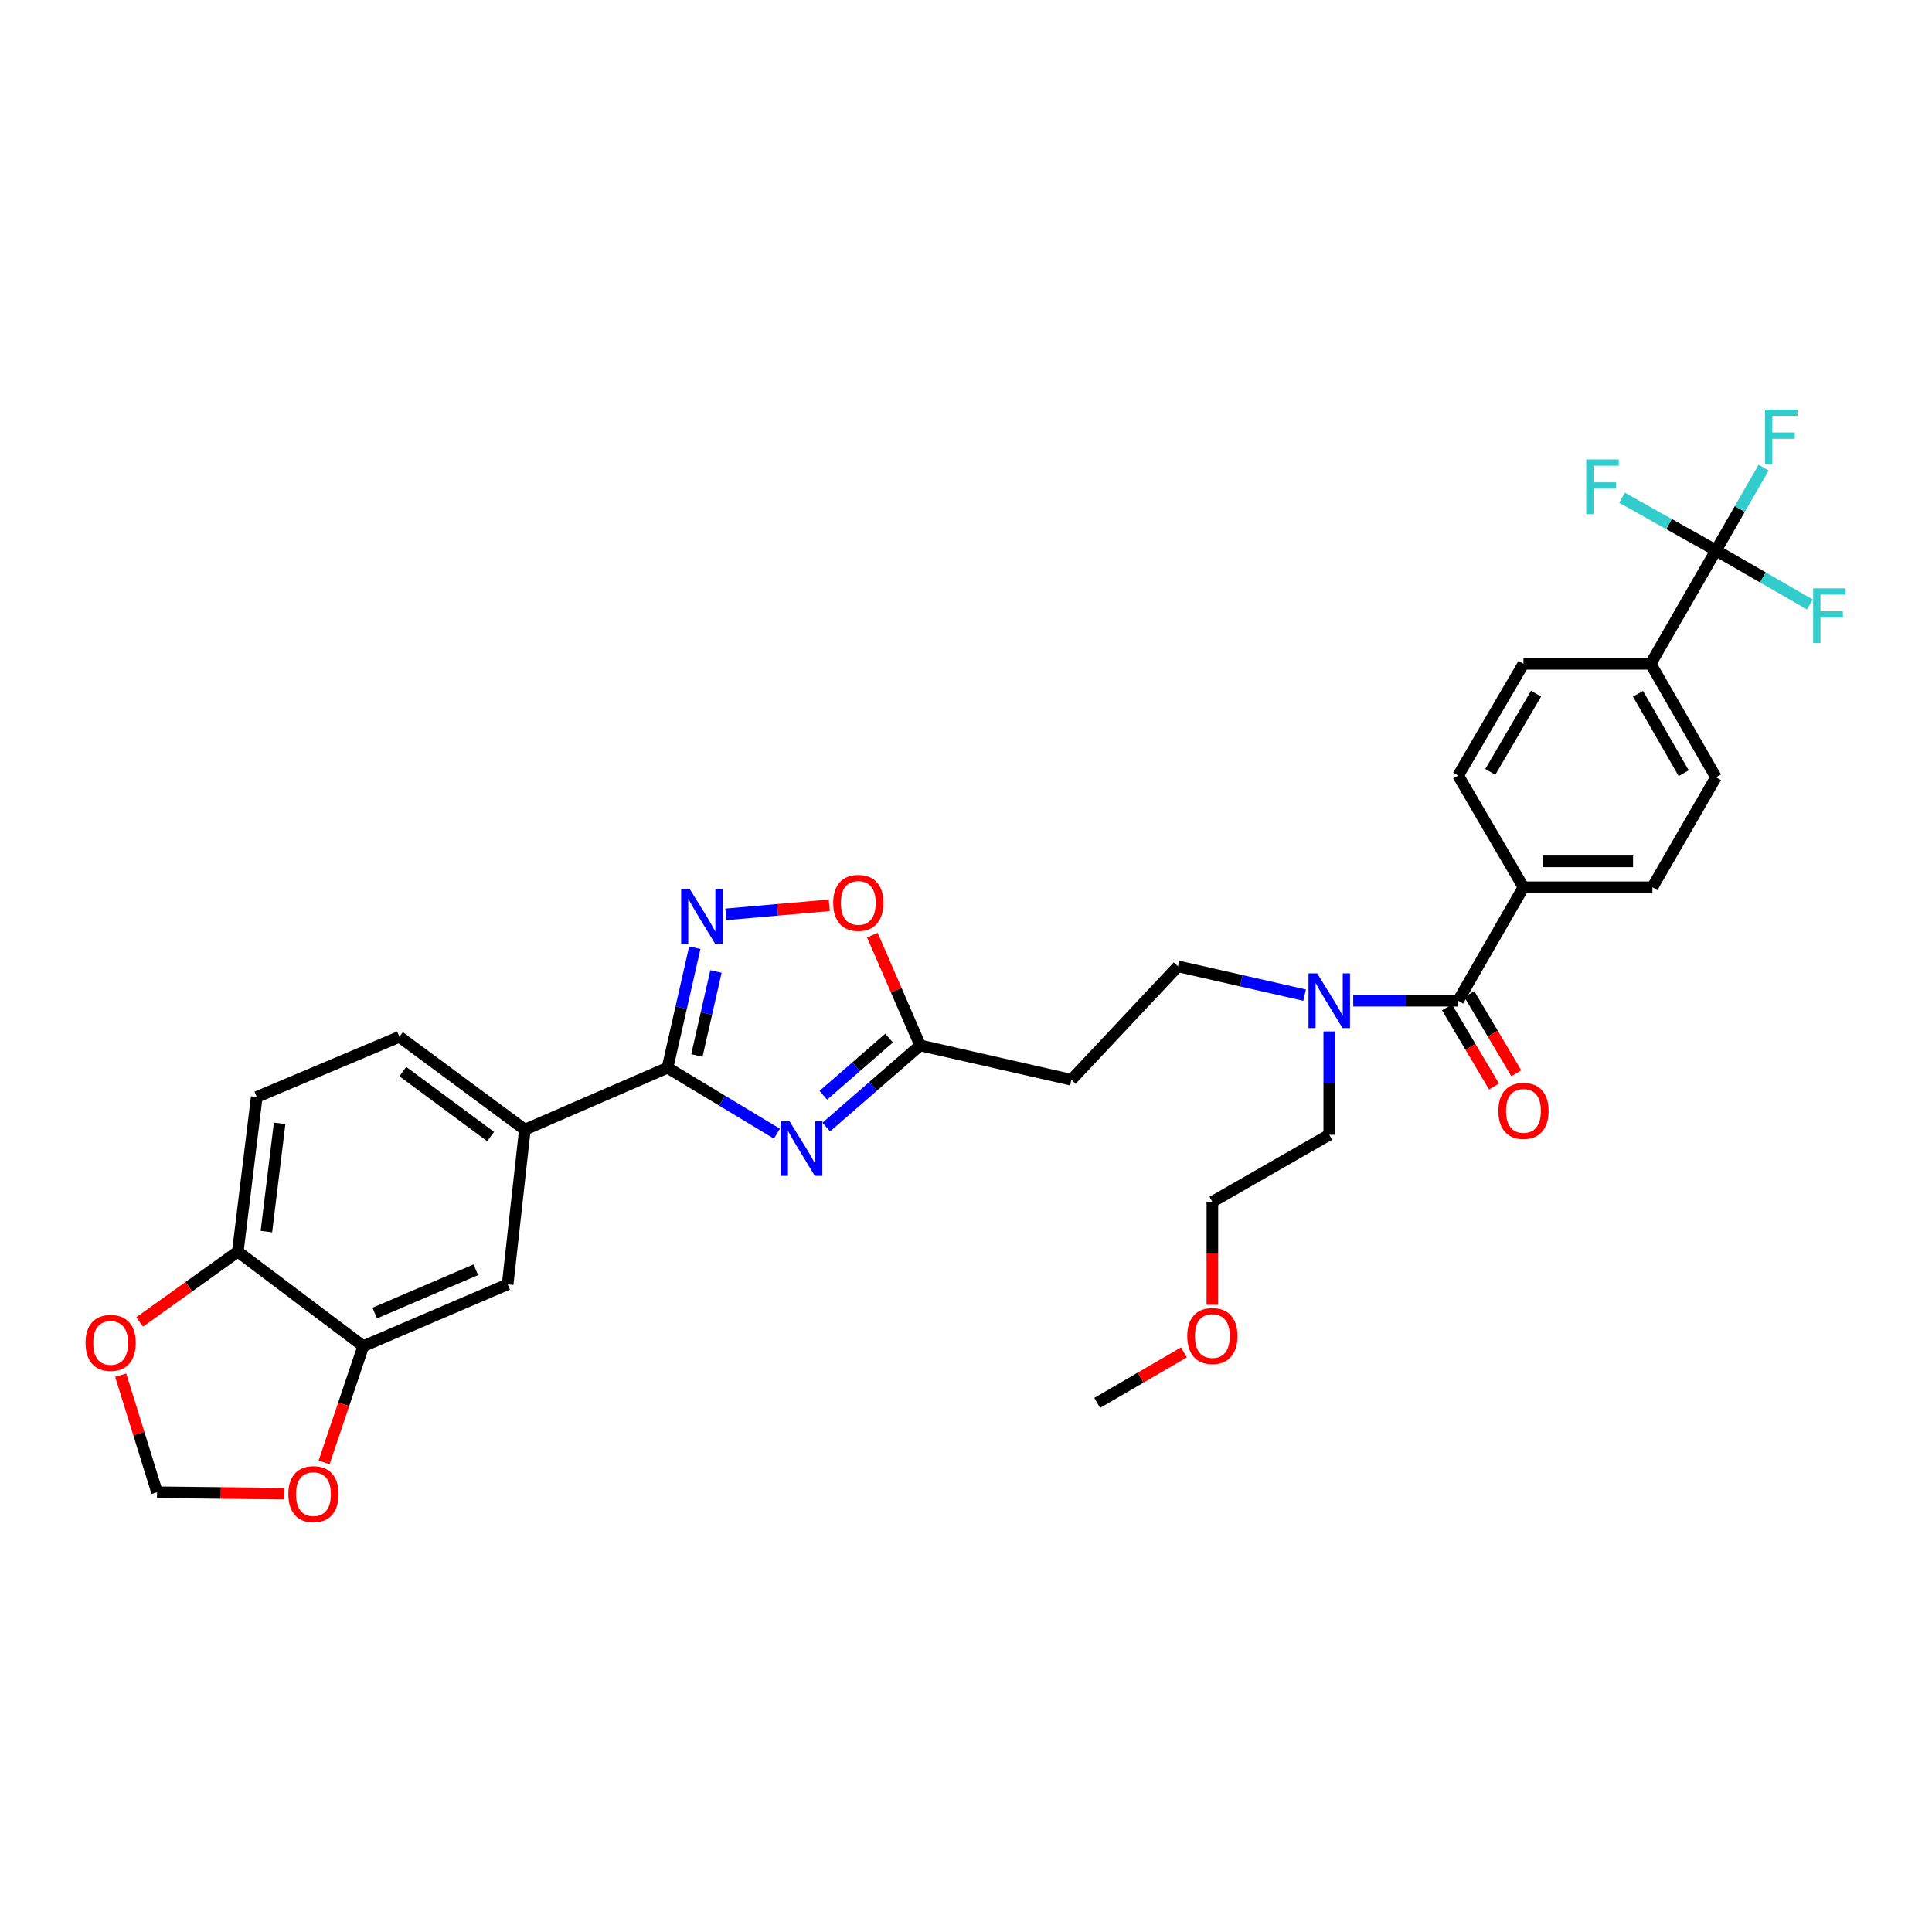 <?xml version='1.0' encoding='iso-8859-1'?>
<svg version='1.1' baseProfile='full'
              xmlns='http://www.w3.org/2000/svg'
                      xmlns:rdkit='http://www.rdkit.org/xml'
                      xmlns:xlink='http://www.w3.org/1999/xlink'
                  xml:space='preserve'
width='1000px' height='1000px' viewBox='0 0 1000 1000'>
<!-- END OF HEADER -->
<rect style='opacity:1.0;fill:#FFFFFF;stroke:none' width='1000' height='1000' x='0' y='0'> </rect>
<path class='bond-0' d='M 675.27,515.069 L 642.498,507.622' style='fill:none;fill-rule:evenodd;stroke:#0000FF;stroke-width:6px;stroke-linecap:butt;stroke-linejoin:miter;stroke-opacity:1' />
<path class='bond-0' d='M 642.498,507.622 L 609.725,500.175' style='fill:none;fill-rule:evenodd;stroke:#000000;stroke-width:6px;stroke-linecap:butt;stroke-linejoin:miter;stroke-opacity:1' />
<path class='bond-1' d='M 688.017,533.861 L 688.017,560.61' style='fill:none;fill-rule:evenodd;stroke:#0000FF;stroke-width:6px;stroke-linecap:butt;stroke-linejoin:miter;stroke-opacity:1' />
<path class='bond-1' d='M 688.017,560.61 L 688.017,587.359' style='fill:none;fill-rule:evenodd;stroke:#000000;stroke-width:6px;stroke-linecap:butt;stroke-linejoin:miter;stroke-opacity:1' />
<path class='bond-2' d='M 700.425,517.966 L 727.58,517.966' style='fill:none;fill-rule:evenodd;stroke:#0000FF;stroke-width:6px;stroke-linecap:butt;stroke-linejoin:miter;stroke-opacity:1' />
<path class='bond-2' d='M 727.58,517.966 L 754.734,517.966' style='fill:none;fill-rule:evenodd;stroke:#000000;stroke-width:6px;stroke-linecap:butt;stroke-linejoin:miter;stroke-opacity:1' />
<path class='bond-3' d='M 429.224,468.574 L 402.457,470.927' style='fill:none;fill-rule:evenodd;stroke:#FF0000;stroke-width:6px;stroke-linecap:butt;stroke-linejoin:miter;stroke-opacity:1' />
<path class='bond-3' d='M 402.457,470.927 L 375.69,473.281' style='fill:none;fill-rule:evenodd;stroke:#0000FF;stroke-width:6px;stroke-linecap:butt;stroke-linejoin:miter;stroke-opacity:1' />
<path class='bond-4' d='M 451.531,484.024 L 463.907,512.56' style='fill:none;fill-rule:evenodd;stroke:#FF0000;stroke-width:6px;stroke-linecap:butt;stroke-linejoin:miter;stroke-opacity:1' />
<path class='bond-4' d='M 463.907,512.56 L 476.284,541.095' style='fill:none;fill-rule:evenodd;stroke:#000000;stroke-width:6px;stroke-linecap:butt;stroke-linejoin:miter;stroke-opacity:1' />
<path class='bond-5' d='M 359.622,490.538 L 352.563,521.6' style='fill:none;fill-rule:evenodd;stroke:#0000FF;stroke-width:6px;stroke-linecap:butt;stroke-linejoin:miter;stroke-opacity:1' />
<path class='bond-5' d='M 352.563,521.6 L 345.504,552.663' style='fill:none;fill-rule:evenodd;stroke:#000000;stroke-width:6px;stroke-linecap:butt;stroke-linejoin:miter;stroke-opacity:1' />
<path class='bond-5' d='M 370.587,502.829 L 365.646,524.573' style='fill:none;fill-rule:evenodd;stroke:#0000FF;stroke-width:6px;stroke-linecap:butt;stroke-linejoin:miter;stroke-opacity:1' />
<path class='bond-5' d='M 365.646,524.573 L 360.704,546.317' style='fill:none;fill-rule:evenodd;stroke:#000000;stroke-width:6px;stroke-linecap:butt;stroke-linejoin:miter;stroke-opacity:1' />
<path class='bond-6' d='M 345.504,552.663 L 373.818,569.724' style='fill:none;fill-rule:evenodd;stroke:#000000;stroke-width:6px;stroke-linecap:butt;stroke-linejoin:miter;stroke-opacity:1' />
<path class='bond-6' d='M 373.818,569.724 L 402.131,586.785' style='fill:none;fill-rule:evenodd;stroke:#0000FF;stroke-width:6px;stroke-linecap:butt;stroke-linejoin:miter;stroke-opacity:1' />
<path class='bond-7' d='M 345.504,552.663 L 271.669,584.691' style='fill:none;fill-rule:evenodd;stroke:#000000;stroke-width:6px;stroke-linecap:butt;stroke-linejoin:miter;stroke-opacity:1' />
<path class='bond-8' d='M 427.67,583.369 L 451.977,562.232' style='fill:none;fill-rule:evenodd;stroke:#0000FF;stroke-width:6px;stroke-linecap:butt;stroke-linejoin:miter;stroke-opacity:1' />
<path class='bond-8' d='M 451.977,562.232 L 476.284,541.095' style='fill:none;fill-rule:evenodd;stroke:#000000;stroke-width:6px;stroke-linecap:butt;stroke-linejoin:miter;stroke-opacity:1' />
<path class='bond-8' d='M 426.159,566.904 L 443.174,552.108' style='fill:none;fill-rule:evenodd;stroke:#0000FF;stroke-width:6px;stroke-linecap:butt;stroke-linejoin:miter;stroke-opacity:1' />
<path class='bond-8' d='M 443.174,552.108 L 460.188,537.312' style='fill:none;fill-rule:evenodd;stroke:#000000;stroke-width:6px;stroke-linecap:butt;stroke-linejoin:miter;stroke-opacity:1' />
<path class='bond-9' d='M 476.284,541.095 L 554.569,558.886' style='fill:none;fill-rule:evenodd;stroke:#000000;stroke-width:6px;stroke-linecap:butt;stroke-linejoin:miter;stroke-opacity:1' />
<path class='bond-10' d='M 188.04,696.785 L 262.769,664.757' style='fill:none;fill-rule:evenodd;stroke:#000000;stroke-width:6px;stroke-linecap:butt;stroke-linejoin:miter;stroke-opacity:1' />
<path class='bond-10' d='M 193.964,679.649 L 246.275,657.229' style='fill:none;fill-rule:evenodd;stroke:#000000;stroke-width:6px;stroke-linecap:butt;stroke-linejoin:miter;stroke-opacity:1' />
<path class='bond-11' d='M 188.04,696.785 L 177.896,726.867' style='fill:none;fill-rule:evenodd;stroke:#000000;stroke-width:6px;stroke-linecap:butt;stroke-linejoin:miter;stroke-opacity:1' />
<path class='bond-11' d='M 177.896,726.867 L 167.753,756.95' style='fill:none;fill-rule:evenodd;stroke:#FF0000;stroke-width:6px;stroke-linecap:butt;stroke-linejoin:miter;stroke-opacity:1' />
<path class='bond-12' d='M 188.04,696.785 L 123.097,647.852' style='fill:none;fill-rule:evenodd;stroke:#000000;stroke-width:6px;stroke-linecap:butt;stroke-linejoin:miter;stroke-opacity:1' />
<path class='bond-13' d='M 123.097,647.852 L 132.884,567.786' style='fill:none;fill-rule:evenodd;stroke:#000000;stroke-width:6px;stroke-linecap:butt;stroke-linejoin:miter;stroke-opacity:1' />
<path class='bond-13' d='M 137.883,637.47 L 144.733,581.424' style='fill:none;fill-rule:evenodd;stroke:#000000;stroke-width:6px;stroke-linecap:butt;stroke-linejoin:miter;stroke-opacity:1' />
<path class='bond-14' d='M 123.097,647.852 L 97.695,666.047' style='fill:none;fill-rule:evenodd;stroke:#000000;stroke-width:6px;stroke-linecap:butt;stroke-linejoin:miter;stroke-opacity:1' />
<path class='bond-14' d='M 97.695,666.047 L 72.292,684.242' style='fill:none;fill-rule:evenodd;stroke:#FF0000;stroke-width:6px;stroke-linecap:butt;stroke-linejoin:miter;stroke-opacity:1' />
<path class='bond-15' d='M 147.219,773.123 L 114.251,772.762' style='fill:none;fill-rule:evenodd;stroke:#FF0000;stroke-width:6px;stroke-linecap:butt;stroke-linejoin:miter;stroke-opacity:1' />
<path class='bond-15' d='M 114.251,772.762 L 81.283,772.401' style='fill:none;fill-rule:evenodd;stroke:#000000;stroke-width:6px;stroke-linecap:butt;stroke-linejoin:miter;stroke-opacity:1' />
<path class='bond-16' d='M 62.476,711.789 L 71.879,742.095' style='fill:none;fill-rule:evenodd;stroke:#FF0000;stroke-width:6px;stroke-linecap:butt;stroke-linejoin:miter;stroke-opacity:1' />
<path class='bond-16' d='M 71.879,742.095 L 81.283,772.401' style='fill:none;fill-rule:evenodd;stroke:#000000;stroke-width:6px;stroke-linecap:butt;stroke-linejoin:miter;stroke-opacity:1' />
<path class='bond-17' d='M 262.769,664.757 L 271.669,584.691' style='fill:none;fill-rule:evenodd;stroke:#000000;stroke-width:6px;stroke-linecap:butt;stroke-linejoin:miter;stroke-opacity:1' />
<path class='bond-18' d='M 271.669,584.691 L 206.726,536.645' style='fill:none;fill-rule:evenodd;stroke:#000000;stroke-width:6px;stroke-linecap:butt;stroke-linejoin:miter;stroke-opacity:1' />
<path class='bond-18' d='M 253.948,588.269 L 208.488,554.637' style='fill:none;fill-rule:evenodd;stroke:#000000;stroke-width:6px;stroke-linecap:butt;stroke-linejoin:miter;stroke-opacity:1' />
<path class='bond-19' d='M 132.884,567.786 L 206.726,536.645' style='fill:none;fill-rule:evenodd;stroke:#000000;stroke-width:6px;stroke-linecap:butt;stroke-linejoin:miter;stroke-opacity:1' />
<path class='bond-20' d='M 609.725,500.175 L 554.569,558.886' style='fill:none;fill-rule:evenodd;stroke:#000000;stroke-width:6px;stroke-linecap:butt;stroke-linejoin:miter;stroke-opacity:1' />
<path class='bond-21' d='M 688.017,587.359 L 627.517,622.055' style='fill:none;fill-rule:evenodd;stroke:#000000;stroke-width:6px;stroke-linecap:butt;stroke-linejoin:miter;stroke-opacity:1' />
<path class='bond-22' d='M 627.517,622.055 L 627.517,648.72' style='fill:none;fill-rule:evenodd;stroke:#000000;stroke-width:6px;stroke-linecap:butt;stroke-linejoin:miter;stroke-opacity:1' />
<path class='bond-22' d='M 627.517,648.72 L 627.517,675.386' style='fill:none;fill-rule:evenodd;stroke:#FF0000;stroke-width:6px;stroke-linecap:butt;stroke-linejoin:miter;stroke-opacity:1' />
<path class='bond-23' d='M 612.793,700.011 L 590.352,713.074' style='fill:none;fill-rule:evenodd;stroke:#FF0000;stroke-width:6px;stroke-linecap:butt;stroke-linejoin:miter;stroke-opacity:1' />
<path class='bond-23' d='M 590.352,713.074 L 567.911,726.137' style='fill:none;fill-rule:evenodd;stroke:#000000;stroke-width:6px;stroke-linecap:butt;stroke-linejoin:miter;stroke-opacity:1' />
<path class='bond-24' d='M 888.183,284.879 L 854.373,343.598' style='fill:none;fill-rule:evenodd;stroke:#000000;stroke-width:6px;stroke-linecap:butt;stroke-linejoin:miter;stroke-opacity:1' />
<path class='bond-25' d='M 888.183,284.879 L 900.52,263.45' style='fill:none;fill-rule:evenodd;stroke:#000000;stroke-width:6px;stroke-linecap:butt;stroke-linejoin:miter;stroke-opacity:1' />
<path class='bond-25' d='M 900.52,263.45 L 912.857,242.021' style='fill:none;fill-rule:evenodd;stroke:#33CCCC;stroke-width:6px;stroke-linecap:butt;stroke-linejoin:miter;stroke-opacity:1' />
<path class='bond-26' d='M 888.183,284.879 L 863.875,271.253' style='fill:none;fill-rule:evenodd;stroke:#000000;stroke-width:6px;stroke-linecap:butt;stroke-linejoin:miter;stroke-opacity:1' />
<path class='bond-26' d='M 863.875,271.253 L 839.566,257.627' style='fill:none;fill-rule:evenodd;stroke:#33CCCC;stroke-width:6px;stroke-linecap:butt;stroke-linejoin:miter;stroke-opacity:1' />
<path class='bond-27' d='M 888.183,284.879 L 912.482,298.871' style='fill:none;fill-rule:evenodd;stroke:#000000;stroke-width:6px;stroke-linecap:butt;stroke-linejoin:miter;stroke-opacity:1' />
<path class='bond-27' d='M 912.482,298.871 L 936.781,312.864' style='fill:none;fill-rule:evenodd;stroke:#33CCCC;stroke-width:6px;stroke-linecap:butt;stroke-linejoin:miter;stroke-opacity:1' />
<path class='bond-28' d='M 754.734,517.966 L 788.543,459.247' style='fill:none;fill-rule:evenodd;stroke:#000000;stroke-width:6px;stroke-linecap:butt;stroke-linejoin:miter;stroke-opacity:1' />
<path class='bond-29' d='M 748.966,521.391 L 761.128,541.872' style='fill:none;fill-rule:evenodd;stroke:#000000;stroke-width:6px;stroke-linecap:butt;stroke-linejoin:miter;stroke-opacity:1' />
<path class='bond-29' d='M 761.128,541.872 L 773.289,562.353' style='fill:none;fill-rule:evenodd;stroke:#FF0000;stroke-width:6px;stroke-linecap:butt;stroke-linejoin:miter;stroke-opacity:1' />
<path class='bond-29' d='M 760.502,514.541 L 772.664,535.022' style='fill:none;fill-rule:evenodd;stroke:#000000;stroke-width:6px;stroke-linecap:butt;stroke-linejoin:miter;stroke-opacity:1' />
<path class='bond-29' d='M 772.664,535.022 L 784.825,555.504' style='fill:none;fill-rule:evenodd;stroke:#FF0000;stroke-width:6px;stroke-linecap:butt;stroke-linejoin:miter;stroke-opacity:1' />
<path class='bond-30' d='M 854.373,343.598 L 888.183,402.309' style='fill:none;fill-rule:evenodd;stroke:#000000;stroke-width:6px;stroke-linecap:butt;stroke-linejoin:miter;stroke-opacity:1' />
<path class='bond-30' d='M 847.818,359.1 L 871.485,400.198' style='fill:none;fill-rule:evenodd;stroke:#000000;stroke-width:6px;stroke-linecap:butt;stroke-linejoin:miter;stroke-opacity:1' />
<path class='bond-31' d='M 854.373,343.598 L 788.543,343.598' style='fill:none;fill-rule:evenodd;stroke:#000000;stroke-width:6px;stroke-linecap:butt;stroke-linejoin:miter;stroke-opacity:1' />
<path class='bond-32' d='M 788.543,459.247 L 754.734,401.422' style='fill:none;fill-rule:evenodd;stroke:#000000;stroke-width:6px;stroke-linecap:butt;stroke-linejoin:miter;stroke-opacity:1' />
<path class='bond-33' d='M 788.543,459.247 L 855.268,459.247' style='fill:none;fill-rule:evenodd;stroke:#000000;stroke-width:6px;stroke-linecap:butt;stroke-linejoin:miter;stroke-opacity:1' />
<path class='bond-33' d='M 798.552,445.831 L 845.259,445.831' style='fill:none;fill-rule:evenodd;stroke:#000000;stroke-width:6px;stroke-linecap:butt;stroke-linejoin:miter;stroke-opacity:1' />
<path class='bond-34' d='M 888.183,402.309 L 855.268,459.247' style='fill:none;fill-rule:evenodd;stroke:#000000;stroke-width:6px;stroke-linecap:butt;stroke-linejoin:miter;stroke-opacity:1' />
<path class='bond-35' d='M 788.543,343.598 L 754.734,401.422' style='fill:none;fill-rule:evenodd;stroke:#000000;stroke-width:6px;stroke-linecap:butt;stroke-linejoin:miter;stroke-opacity:1' />
<path class='bond-35' d='M 795.054,359.043 L 771.388,399.521' style='fill:none;fill-rule:evenodd;stroke:#000000;stroke-width:6px;stroke-linecap:butt;stroke-linejoin:miter;stroke-opacity:1' />
<path  class='atom-0' d='M 681.757 503.806
L 691.037 518.806
Q 691.957 520.286, 693.437 522.966
Q 694.917 525.646, 694.997 525.806
L 694.997 503.806
L 698.757 503.806
L 698.757 532.126
L 694.877 532.126
L 684.917 515.726
Q 683.757 513.806, 682.517 511.606
Q 681.317 509.406, 680.957 508.726
L 680.957 532.126
L 677.277 532.126
L 677.277 503.806
L 681.757 503.806
' fill='#0000FF'/>
<path  class='atom-1' d='M 431.256 467.332
Q 431.256 460.532, 434.616 456.732
Q 437.976 452.932, 444.256 452.932
Q 450.536 452.932, 453.896 456.732
Q 457.256 460.532, 457.256 467.332
Q 457.256 474.212, 453.856 478.132
Q 450.456 482.012, 444.256 482.012
Q 438.016 482.012, 434.616 478.132
Q 431.256 474.252, 431.256 467.332
M 444.256 478.812
Q 448.576 478.812, 450.896 475.932
Q 453.256 473.012, 453.256 467.332
Q 453.256 461.772, 450.896 458.972
Q 448.576 456.132, 444.256 456.132
Q 439.936 456.132, 437.576 458.932
Q 435.256 461.732, 435.256 467.332
Q 435.256 473.052, 437.576 475.932
Q 439.936 478.812, 444.256 478.812
' fill='#FF0000'/>
<path  class='atom-2' d='M 357.036 460.21
L 366.316 475.21
Q 367.236 476.69, 368.716 479.37
Q 370.196 482.05, 370.276 482.21
L 370.276 460.21
L 374.036 460.21
L 374.036 488.53
L 370.156 488.53
L 360.196 472.13
Q 359.036 470.21, 357.796 468.01
Q 356.596 465.81, 356.236 465.13
L 356.236 488.53
L 352.556 488.53
L 352.556 460.21
L 357.036 460.21
' fill='#0000FF'/>
<path  class='atom-4' d='M 408.637 580.317
L 417.917 595.317
Q 418.837 596.797, 420.317 599.477
Q 421.797 602.157, 421.877 602.317
L 421.877 580.317
L 425.637 580.317
L 425.637 608.637
L 421.757 608.637
L 411.797 592.237
Q 410.637 590.317, 409.397 588.117
Q 408.197 585.917, 407.837 585.237
L 407.837 608.637
L 404.157 608.637
L 404.157 580.317
L 408.637 580.317
' fill='#0000FF'/>
<path  class='atom-8' d='M 149.243 773.368
Q 149.243 766.568, 152.603 762.768
Q 155.963 758.968, 162.243 758.968
Q 168.523 758.968, 171.883 762.768
Q 175.243 766.568, 175.243 773.368
Q 175.243 780.248, 171.843 784.168
Q 168.443 788.048, 162.243 788.048
Q 156.003 788.048, 152.603 784.168
Q 149.243 780.288, 149.243 773.368
M 162.243 784.848
Q 166.563 784.848, 168.883 781.968
Q 171.243 779.048, 171.243 773.368
Q 171.243 767.808, 168.883 765.008
Q 166.563 762.168, 162.243 762.168
Q 157.923 762.168, 155.563 764.968
Q 153.243 767.768, 153.243 773.368
Q 153.243 779.088, 155.563 781.968
Q 157.923 784.848, 162.243 784.848
' fill='#FF0000'/>
<path  class='atom-9' d='M 44.267 695.083
Q 44.267 688.283, 47.627 684.483
Q 50.987 680.683, 57.267 680.683
Q 63.547 680.683, 66.907 684.483
Q 70.267 688.283, 70.267 695.083
Q 70.267 701.963, 66.867 705.883
Q 63.467 709.763, 57.267 709.763
Q 51.027 709.763, 47.627 705.883
Q 44.267 702.003, 44.267 695.083
M 57.267 706.563
Q 61.587 706.563, 63.907 703.683
Q 66.267 700.763, 66.267 695.083
Q 66.267 689.523, 63.907 686.723
Q 61.587 683.883, 57.267 683.883
Q 52.947 683.883, 50.587 686.683
Q 48.267 689.483, 48.267 695.083
Q 48.267 700.803, 50.587 703.683
Q 52.947 706.563, 57.267 706.563
' fill='#FF0000'/>
<path  class='atom-19' d='M 614.517 691.52
Q 614.517 684.72, 617.877 680.92
Q 621.237 677.12, 627.517 677.12
Q 633.797 677.12, 637.157 680.92
Q 640.517 684.72, 640.517 691.52
Q 640.517 698.4, 637.117 702.32
Q 633.717 706.2, 627.517 706.2
Q 621.277 706.2, 617.877 702.32
Q 614.517 698.44, 614.517 691.52
M 627.517 703
Q 631.837 703, 634.157 700.12
Q 636.517 697.2, 636.517 691.52
Q 636.517 685.96, 634.157 683.16
Q 631.837 680.32, 627.517 680.32
Q 623.197 680.32, 620.837 683.12
Q 618.517 685.92, 618.517 691.52
Q 618.517 697.24, 620.837 700.12
Q 623.197 703, 627.517 703
' fill='#FF0000'/>
<path  class='atom-25' d='M 775.543 574.984
Q 775.543 568.184, 778.903 564.384
Q 782.263 560.584, 788.543 560.584
Q 794.823 560.584, 798.183 564.384
Q 801.543 568.184, 801.543 574.984
Q 801.543 581.864, 798.143 585.784
Q 794.743 589.664, 788.543 589.664
Q 782.303 589.664, 778.903 585.784
Q 775.543 581.904, 775.543 574.984
M 788.543 586.464
Q 792.863 586.464, 795.183 583.584
Q 797.543 580.664, 797.543 574.984
Q 797.543 569.424, 795.183 566.624
Q 792.863 563.784, 788.543 563.784
Q 784.223 563.784, 781.863 566.584
Q 779.543 569.384, 779.543 574.984
Q 779.543 580.704, 781.863 583.584
Q 784.223 586.464, 788.543 586.464
' fill='#FF0000'/>
<path  class='atom-30' d='M 913.565 212.007
L 930.405 212.007
L 930.405 215.247
L 917.365 215.247
L 917.365 223.847
L 928.965 223.847
L 928.965 227.127
L 917.365 227.127
L 917.365 240.327
L 913.565 240.327
L 913.565 212.007
' fill='#33CCCC'/>
<path  class='atom-31' d='M 821.044 237.804
L 837.884 237.804
L 837.884 241.044
L 824.844 241.044
L 824.844 249.644
L 836.444 249.644
L 836.444 252.924
L 824.844 252.924
L 824.844 266.124
L 821.044 266.124
L 821.044 237.804
' fill='#33CCCC'/>
<path  class='atom-32' d='M 938.474 304.528
L 955.314 304.528
L 955.314 307.768
L 942.274 307.768
L 942.274 316.368
L 953.874 316.368
L 953.874 319.648
L 942.274 319.648
L 942.274 332.848
L 938.474 332.848
L 938.474 304.528
' fill='#33CCCC'/>
</svg>
